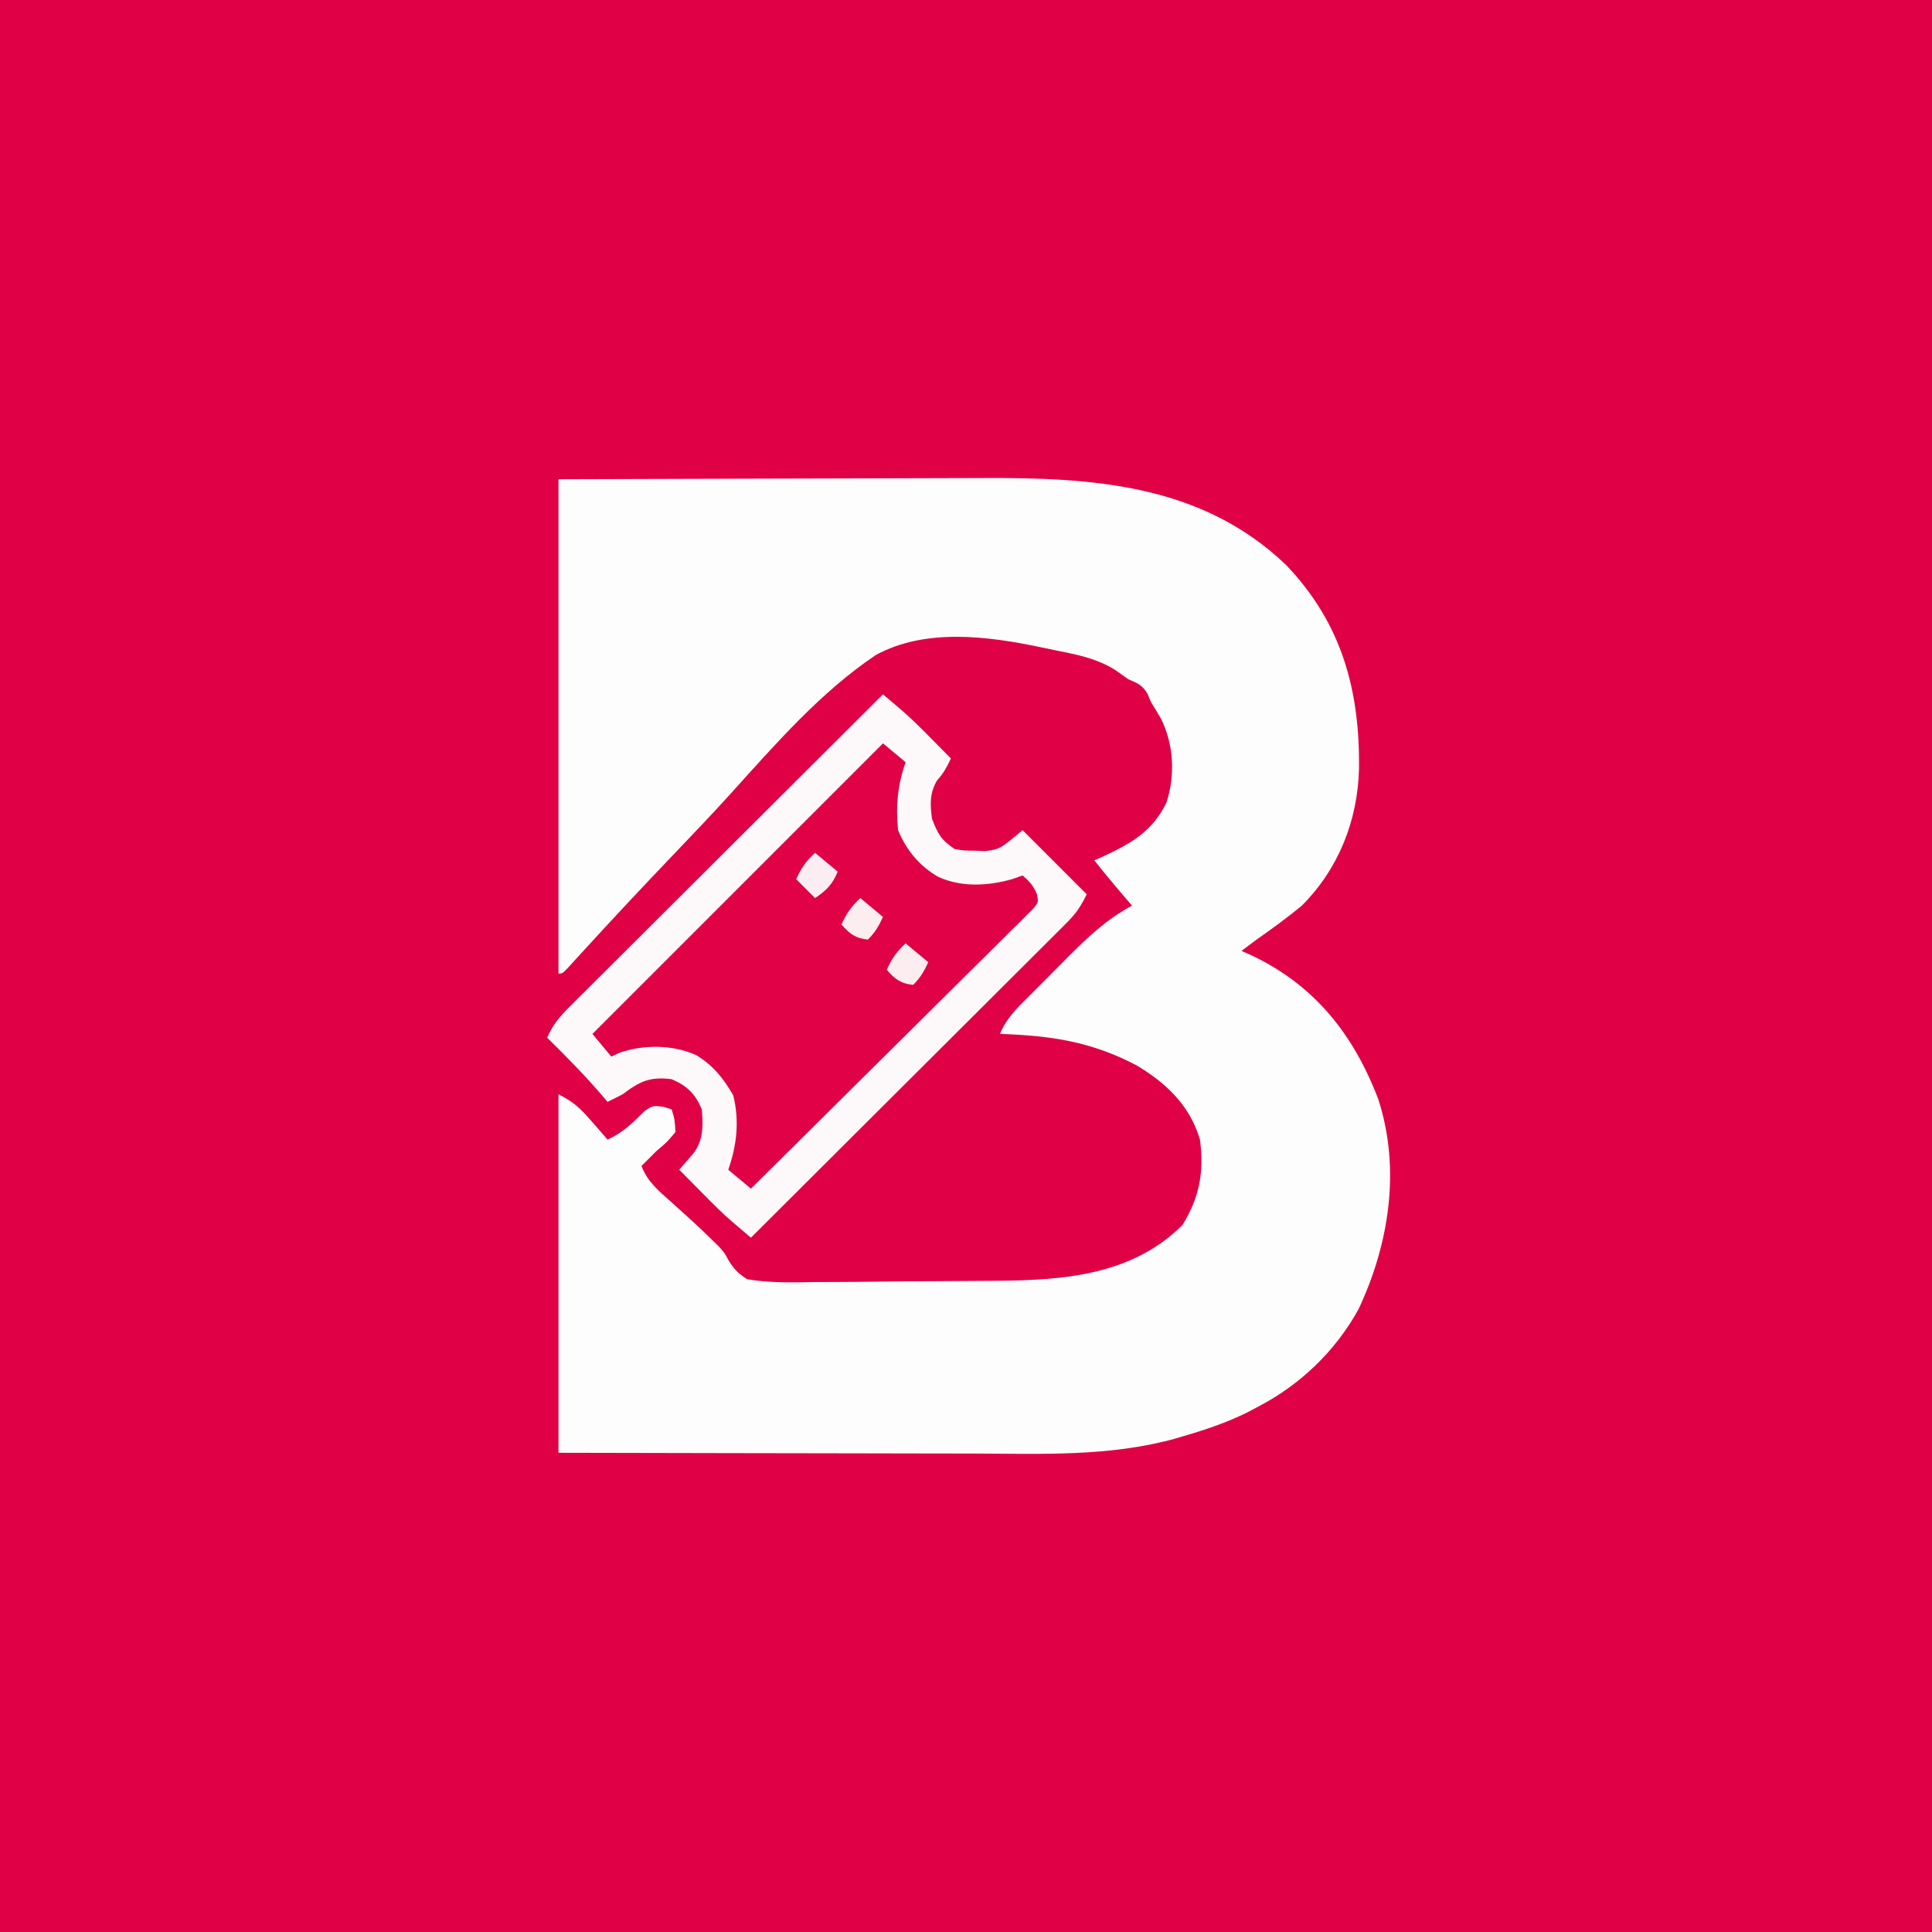 <?xml version="1.0" encoding="UTF-8"?>
<svg version="1.1" xmlns="http://www.w3.org/2000/svg" width="512" height="512">
<rect width="100%" height="100%" fill="#333333" stroke="none"/>
<path d="M0 0 C168.96 0 337.92 0 512 0 C512 168.96 512 337.92 512 512 C343.04 512 174.08 512 0 512 C0 343.04 0 174.08 0 0 Z " fill="#E00046" transform="translate(0,0)"/>
<path d="M0 0 C34.423 -0.121 34.423 -0.121 48.936 -0.146 C58.925 -0.164 68.914 -0.185 78.903 -0.226 C86.181 -0.256 93.458 -0.276 100.736 -0.282 C104.582 -0.286 108.429 -0.295 112.275 -0.317 C141.57 -0.478 170.486 1.302 192.824 22.727 C207.619 38.186 212.427 56.017 212.148 76.879 C211.772 90.537 206.71 103.274 197 113 C193.125 116.203 189.122 119.12 185 122 C183.662 122.994 182.327 123.992 181 125 C181.75 125.329 182.5 125.657 183.273 125.996 C200.233 133.878 210.689 147.041 217.262 164.316 C223.249 182.783 220.175 202.661 212 220 C205.793 231.215 196.365 240.186 185 246 C184.194 246.428 183.389 246.856 182.559 247.297 C176.993 250.05 171.261 251.969 165.312 253.688 C164.631 253.89 163.95 254.092 163.248 254.301 C145.91 259.058 127.91 258.271 110.108 258.203 C106.227 258.19 102.346 258.189 98.465 258.187 C91.141 258.181 83.818 258.164 76.494 258.144 C66.58 258.117 56.665 258.107 46.751 258.095 C31.167 258.076 15.584 258.036 0 258 C0 226.65 0 195.3 0 163 C4.063 165.031 5.812 166.755 8.75 170.125 C9.549 171.035 10.348 171.945 11.172 172.883 C12.077 173.931 12.077 173.931 13 175 C17.096 173.203 19.76 170.48 22.902 167.363 C25 166 25 166 27.754 166.293 C28.495 166.526 29.236 166.76 30 167 C30.812 169.688 30.812 169.688 31 173 C28.812 175.625 28.812 175.625 26 178 C25.237 178.763 24.474 179.526 23.688 180.312 C23.131 180.869 22.574 181.426 22 182 C23.603 186.278 26.863 188.86 30.188 191.812 C31.371 192.884 32.553 193.957 33.734 195.031 C34.301 195.544 34.867 196.057 35.451 196.586 C37.318 198.291 39.142 200.033 40.938 201.812 C41.685 202.542 41.685 202.542 42.449 203.285 C44 205 44 205 44.974 206.816 C46.413 209.253 47.595 210.464 50 212 C56.037 213.042 62.028 212.863 68.137 212.754 C69.94 212.746 71.744 212.741 73.547 212.738 C77.326 212.726 81.104 212.691 84.883 212.638 C89.7 212.57 94.516 212.541 99.333 212.527 C103.955 212.512 108.577 212.477 113.199 212.441 C114.069 212.436 114.938 212.431 115.834 212.425 C133.718 212.291 151.985 211.015 165.375 197.625 C169.896 190.322 171.132 183.507 170 175 C167.293 165.923 161.082 160.02 153.102 155.277 C141.051 148.973 130.386 147.45 117 147 C118.608 143.013 121.393 140.301 124.383 137.316 C124.916 136.779 125.449 136.242 125.998 135.688 C127.127 134.553 128.259 133.421 129.393 132.292 C131.107 130.58 132.808 128.856 134.508 127.131 C139.98 121.629 145.099 116.703 152 113 C151.578 112.511 151.156 112.022 150.722 111.518 C147.743 108.065 144.837 104.571 142 101 C142.797 100.648 143.593 100.296 144.414 99.934 C151.921 96.436 157.425 93.276 161.121 85.703 C163.494 78.405 163.069 70.212 159.625 63.375 C158.768 61.906 157.894 60.447 157 59 C156.698 58.291 156.397 57.582 156.086 56.852 C154.714 54.513 153.457 54.061 151 53 C149.851 52.192 148.705 51.379 147.562 50.562 C142.651 47.516 137.645 46.513 132.021 45.402 C130.636 45.127 129.254 44.839 127.874 44.541 C113.827 41.566 97.159 39.414 84.081 46.605 C69.435 56.421 57.431 70.291 45.657 83.303 C40.867 88.587 35.95 93.747 31.02 98.901 C22.616 107.691 14.297 116.554 6.104 125.542 C5.442 126.266 4.779 126.99 4.096 127.735 C3.23 128.686 3.23 128.686 2.346 129.657 C1 131 1 131 0 131 C0 87.77 0 44.54 0 0 Z " fill="#FEFDFD" transform="translate(148,127)"/>
<path d="M0 0 C1.103 0.936 2.205 1.874 3.307 2.813 C3.921 3.335 4.535 3.857 5.167 4.395 C7.88 6.77 10.412 9.304 12.938 11.875 C13.431 12.373 13.924 12.87 14.432 13.383 C15.623 14.586 16.812 15.793 18 17 C16.941 19.228 16.064 20.931 14.375 22.75 C12.345 26.072 12.46 29.259 13 33 C14.564 37.023 15.387 38.591 19 41 C21.501 41.431 21.501 41.431 24.25 41.438 C25.163 41.477 26.075 41.517 27.016 41.559 C30.997 41.03 30.997 41.03 37 36 C42.61 41.61 48.22 47.22 54 53 C52.26 56.48 51.112 58.137 48.457 60.784 C47.722 61.521 46.987 62.259 46.23 63.019 C45.021 64.218 45.021 64.218 43.787 65.44 C42.513 66.714 42.513 66.714 41.214 68.014 C38.89 70.337 36.561 72.656 34.229 74.973 C31.793 77.397 29.362 79.827 26.93 82.256 C22.327 86.854 17.718 91.446 13.108 96.036 C7.858 101.263 2.615 106.496 -2.629 111.729 C-13.413 122.492 -24.204 133.249 -35 144 C-36.109 143.057 -37.217 142.113 -38.325 141.169 C-38.942 140.643 -39.559 140.118 -40.195 139.576 C-42.679 137.407 -44.998 135.097 -47.312 132.75 C-48.154 131.899 -48.996 131.048 -49.863 130.172 C-50.568 129.455 -51.274 128.738 -52 128 C-52.99 127.01 -52.99 127.01 -54 126 C-52.73 124.535 -51.461 123.07 -50.191 121.605 C-47.512 117.994 -47.702 114.322 -48 110 C-49.79 105.854 -51.854 103.79 -56 102 C-61.764 101.266 -64.439 102.554 -69 106 C-70.322 106.688 -71.654 107.36 -73 108 C-73.601 107.29 -73.601 107.29 -74.215 106.566 C-78.898 101.118 -83.869 96.026 -89 91 C-87.592 87.81 -85.92 85.672 -83.457 83.216 C-82.722 82.479 -81.987 81.741 -81.23 80.981 C-80.424 80.182 -79.617 79.383 -78.787 78.56 C-77.513 77.286 -77.513 77.286 -76.214 75.986 C-73.89 73.663 -71.561 71.344 -69.229 69.027 C-66.793 66.603 -64.362 64.173 -61.93 61.744 C-57.327 57.146 -52.718 52.554 -48.108 47.964 C-42.858 42.737 -37.615 37.504 -32.371 32.271 C-21.587 21.508 -10.796 10.751 0 0 Z " fill="#E00146" transform="translate(234,184)"/>
<path d="M0 0 C1.103 0.936 2.205 1.874 3.307 2.813 C3.921 3.335 4.535 3.857 5.167 4.395 C7.88 6.77 10.412 9.304 12.938 11.875 C13.431 12.373 13.924 12.87 14.432 13.383 C15.623 14.586 16.812 15.793 18 17 C16.941 19.228 16.064 20.931 14.375 22.75 C12.345 26.072 12.46 29.259 13 33 C14.564 37.023 15.387 38.591 19 41 C21.501 41.431 21.501 41.431 24.25 41.438 C25.163 41.477 26.075 41.517 27.016 41.559 C30.997 41.03 30.997 41.03 37 36 C42.61 41.61 48.22 47.22 54 53 C52.26 56.48 51.112 58.137 48.457 60.784 C47.722 61.521 46.987 62.259 46.23 63.019 C45.021 64.218 45.021 64.218 43.787 65.44 C42.513 66.714 42.513 66.714 41.214 68.014 C38.89 70.337 36.561 72.656 34.229 74.973 C31.793 77.397 29.362 79.827 26.93 82.256 C22.327 86.854 17.718 91.446 13.108 96.036 C7.858 101.263 2.615 106.496 -2.629 111.729 C-13.413 122.492 -24.204 133.249 -35 144 C-36.109 143.057 -37.217 142.113 -38.325 141.169 C-38.942 140.643 -39.559 140.118 -40.195 139.576 C-42.679 137.407 -44.998 135.097 -47.312 132.75 C-48.154 131.899 -48.996 131.048 -49.863 130.172 C-50.568 129.455 -51.274 128.738 -52 128 C-52.99 127.01 -52.99 127.01 -54 126 C-52.73 124.535 -51.461 123.07 -50.191 121.605 C-47.512 117.994 -47.702 114.322 -48 110 C-49.79 105.854 -51.854 103.79 -56 102 C-61.764 101.266 -64.439 102.554 -69 106 C-70.322 106.688 -71.654 107.36 -73 108 C-73.601 107.29 -73.601 107.29 -74.215 106.566 C-78.898 101.118 -83.869 96.026 -89 91 C-87.592 87.81 -85.92 85.672 -83.457 83.216 C-82.722 82.479 -81.987 81.741 -81.23 80.981 C-80.424 80.182 -79.617 79.383 -78.787 78.56 C-77.513 77.286 -77.513 77.286 -76.214 75.986 C-73.89 73.663 -71.561 71.344 -69.229 69.027 C-66.793 66.603 -64.362 64.173 -61.93 61.744 C-57.327 57.146 -52.718 52.554 -48.108 47.964 C-42.858 42.737 -37.615 37.504 -32.371 32.271 C-21.587 21.508 -10.796 10.751 0 0 Z M0 13 C-25.41 38.41 -50.82 63.82 -77 90 C-75.35 91.98 -73.7 93.96 -72 96 C-71.305 95.678 -70.61 95.355 -69.895 95.023 C-63.556 92.782 -55.664 92.807 -49.5 95.625 C-45.025 98.297 -42.309 101.757 -39.688 106.25 C-37.995 113.019 -38.733 119.483 -41 126 C-39.02 127.65 -37.04 129.3 -35 131 C-25.058 121.175 -15.131 111.336 -5.221 101.48 C-0.619 96.904 3.988 92.333 8.605 87.772 C13.057 83.374 17.497 78.964 21.929 74.545 C23.625 72.858 25.326 71.176 27.031 69.498 C29.411 67.154 31.776 64.794 34.137 62.431 C34.851 61.734 35.565 61.038 36.301 60.321 C36.939 59.676 37.578 59.031 38.235 58.366 C38.796 57.81 39.358 57.253 39.936 56.679 C41.225 55.032 41.225 55.032 40.77 52.899 C39.882 50.709 38.771 49.54 37 48 C36.072 48.33 35.144 48.66 34.188 49 C27.739 50.801 20.813 51.183 14.625 48.375 C9.665 45.509 6.185 41.308 4 36 C3.344 29.702 3.885 23.948 6 18 C4.02 16.35 2.04 14.7 0 13 Z " fill="#FDF8FA" transform="translate(234,184)"/>
<path d="M0 0 C1.98 1.65 3.96 3.3 6 5 C4.607 8.367 3.021 9.986 0 12 C-1.65 10.35 -3.3 8.7 -5 7 C-3.707 4.116 -2.341 2.128 0 0 Z " fill="#FCEDF2" transform="translate(216,226)"/>
<path d="M0 0 C1.98 1.65 3.96 3.3 6 5 C4.848 7.468 3.952 9.048 2 11 C-1.293 10.681 -2.865 9.455 -5 7 C-3.707 4.116 -2.341 2.128 0 0 Z " fill="#FCEDF1" transform="translate(240,250)"/>
<path d="M0 0 C1.98 1.65 3.96 3.3 6 5 C4.848 7.468 3.952 9.048 2 11 C-1.293 10.681 -2.865 9.455 -5 7 C-3.707 4.116 -2.341 2.128 0 0 Z " fill="#FCEDF1" transform="translate(228,238)"/>
</svg>
